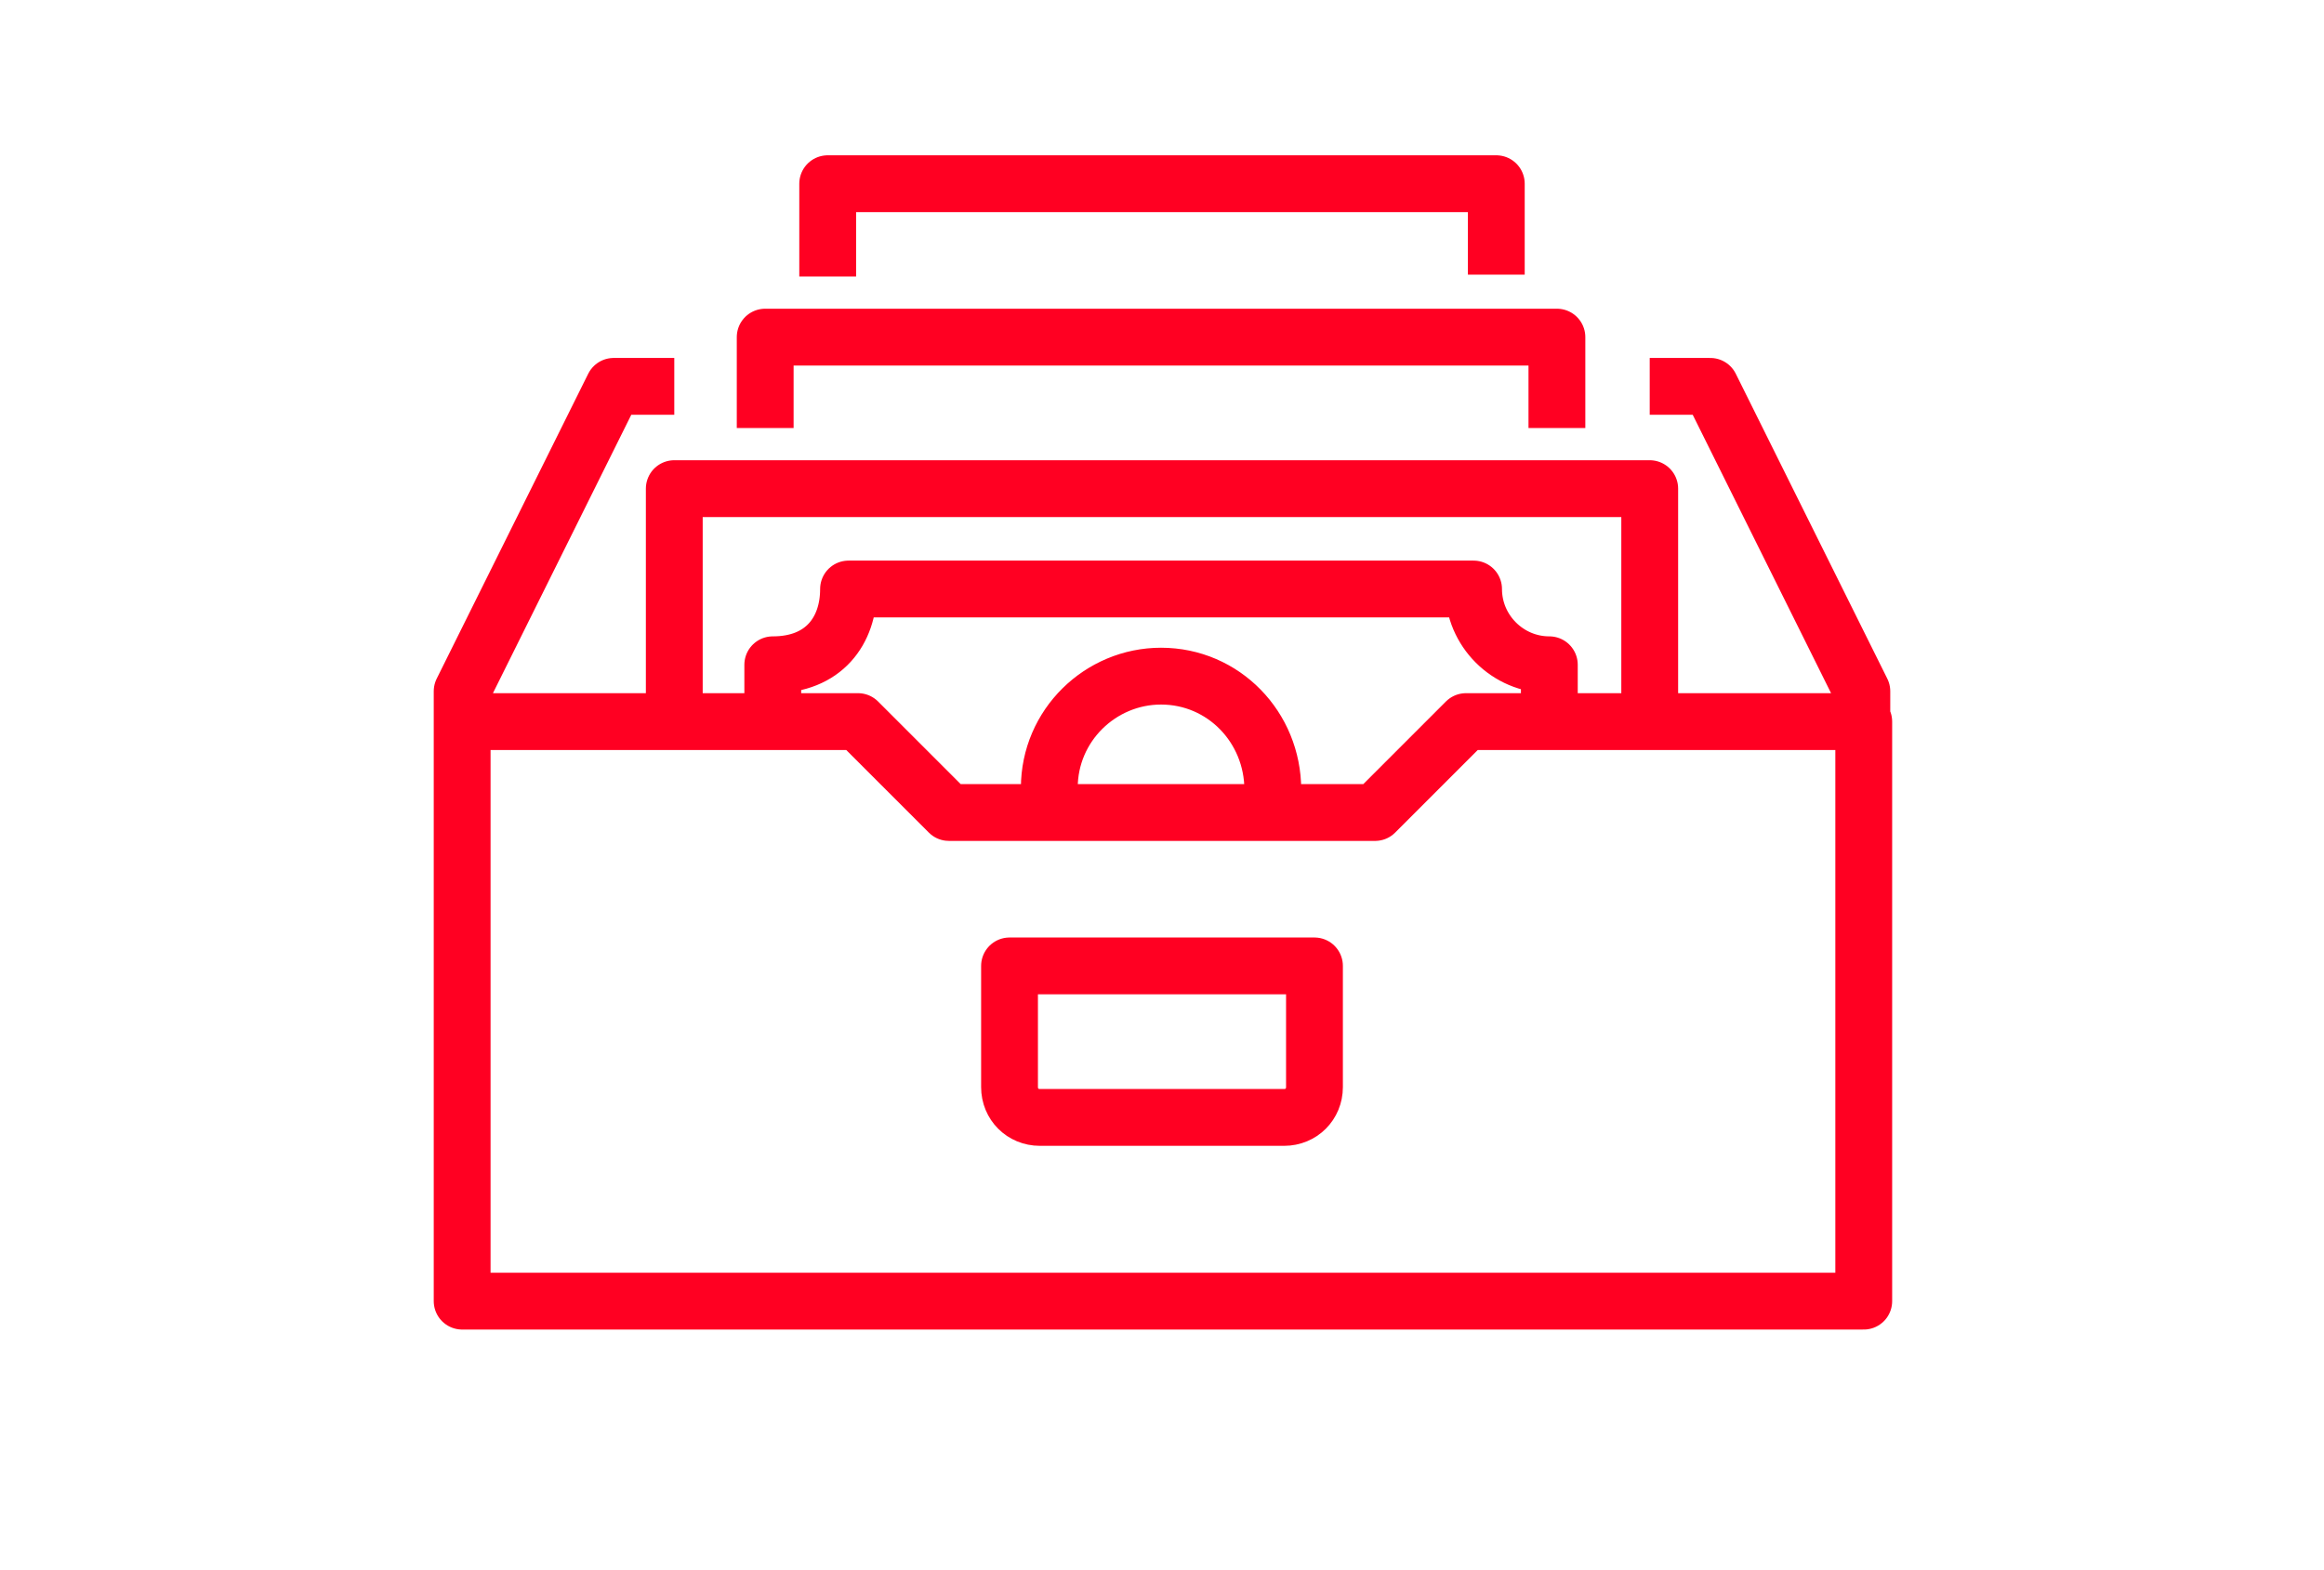 <?xml version="1.0" encoding="UTF-8"?> <!-- Generator: Adobe Illustrator 25.0.0, SVG Export Plug-In . SVG Version: 6.00 Build 0) --> <svg xmlns="http://www.w3.org/2000/svg" xmlns:xlink="http://www.w3.org/1999/xlink" id="Layer_1" x="0px" y="0px" viewBox="0 0 122.7 82.9" style="enable-background:new 0 0 122.7 82.9;" xml:space="preserve"> <style type="text/css"> .st0{fill:none;stroke:#FF0022;stroke-width:3;stroke-linejoin:round;} </style> <path class="st0" d="M35.6,36.7V25.8h51.5v11.3 M81.8,37.1v-2c-2.2,0-4-1.8-4-4h-33c0,2.2-1.3,4-4,4v2 M55.4,41.6 c0-3.3,2.7-5.9,5.9-5.9c3.3,0,5.9,2.7,5.9,6 M24.4,38.1v-1.6l8-16.1h3.2 M98.3,38.1v-1.6l-8-16.1h-3.2 M77.4,38.1l-4.8,4.8H50.1 l-4.8-4.8H24.4v30.6h74V38.1H77.4z M40.4,22.6v-4.8h41.8v4.8 M43.7,14.6V9.7H79v4.8 M67.8,59H54.9c-0.9,0-1.6-0.7-1.6-1.6V51h16.1 v6.4C69.4,58.3,68.7,59,67.8,59z"></path> </svg> 